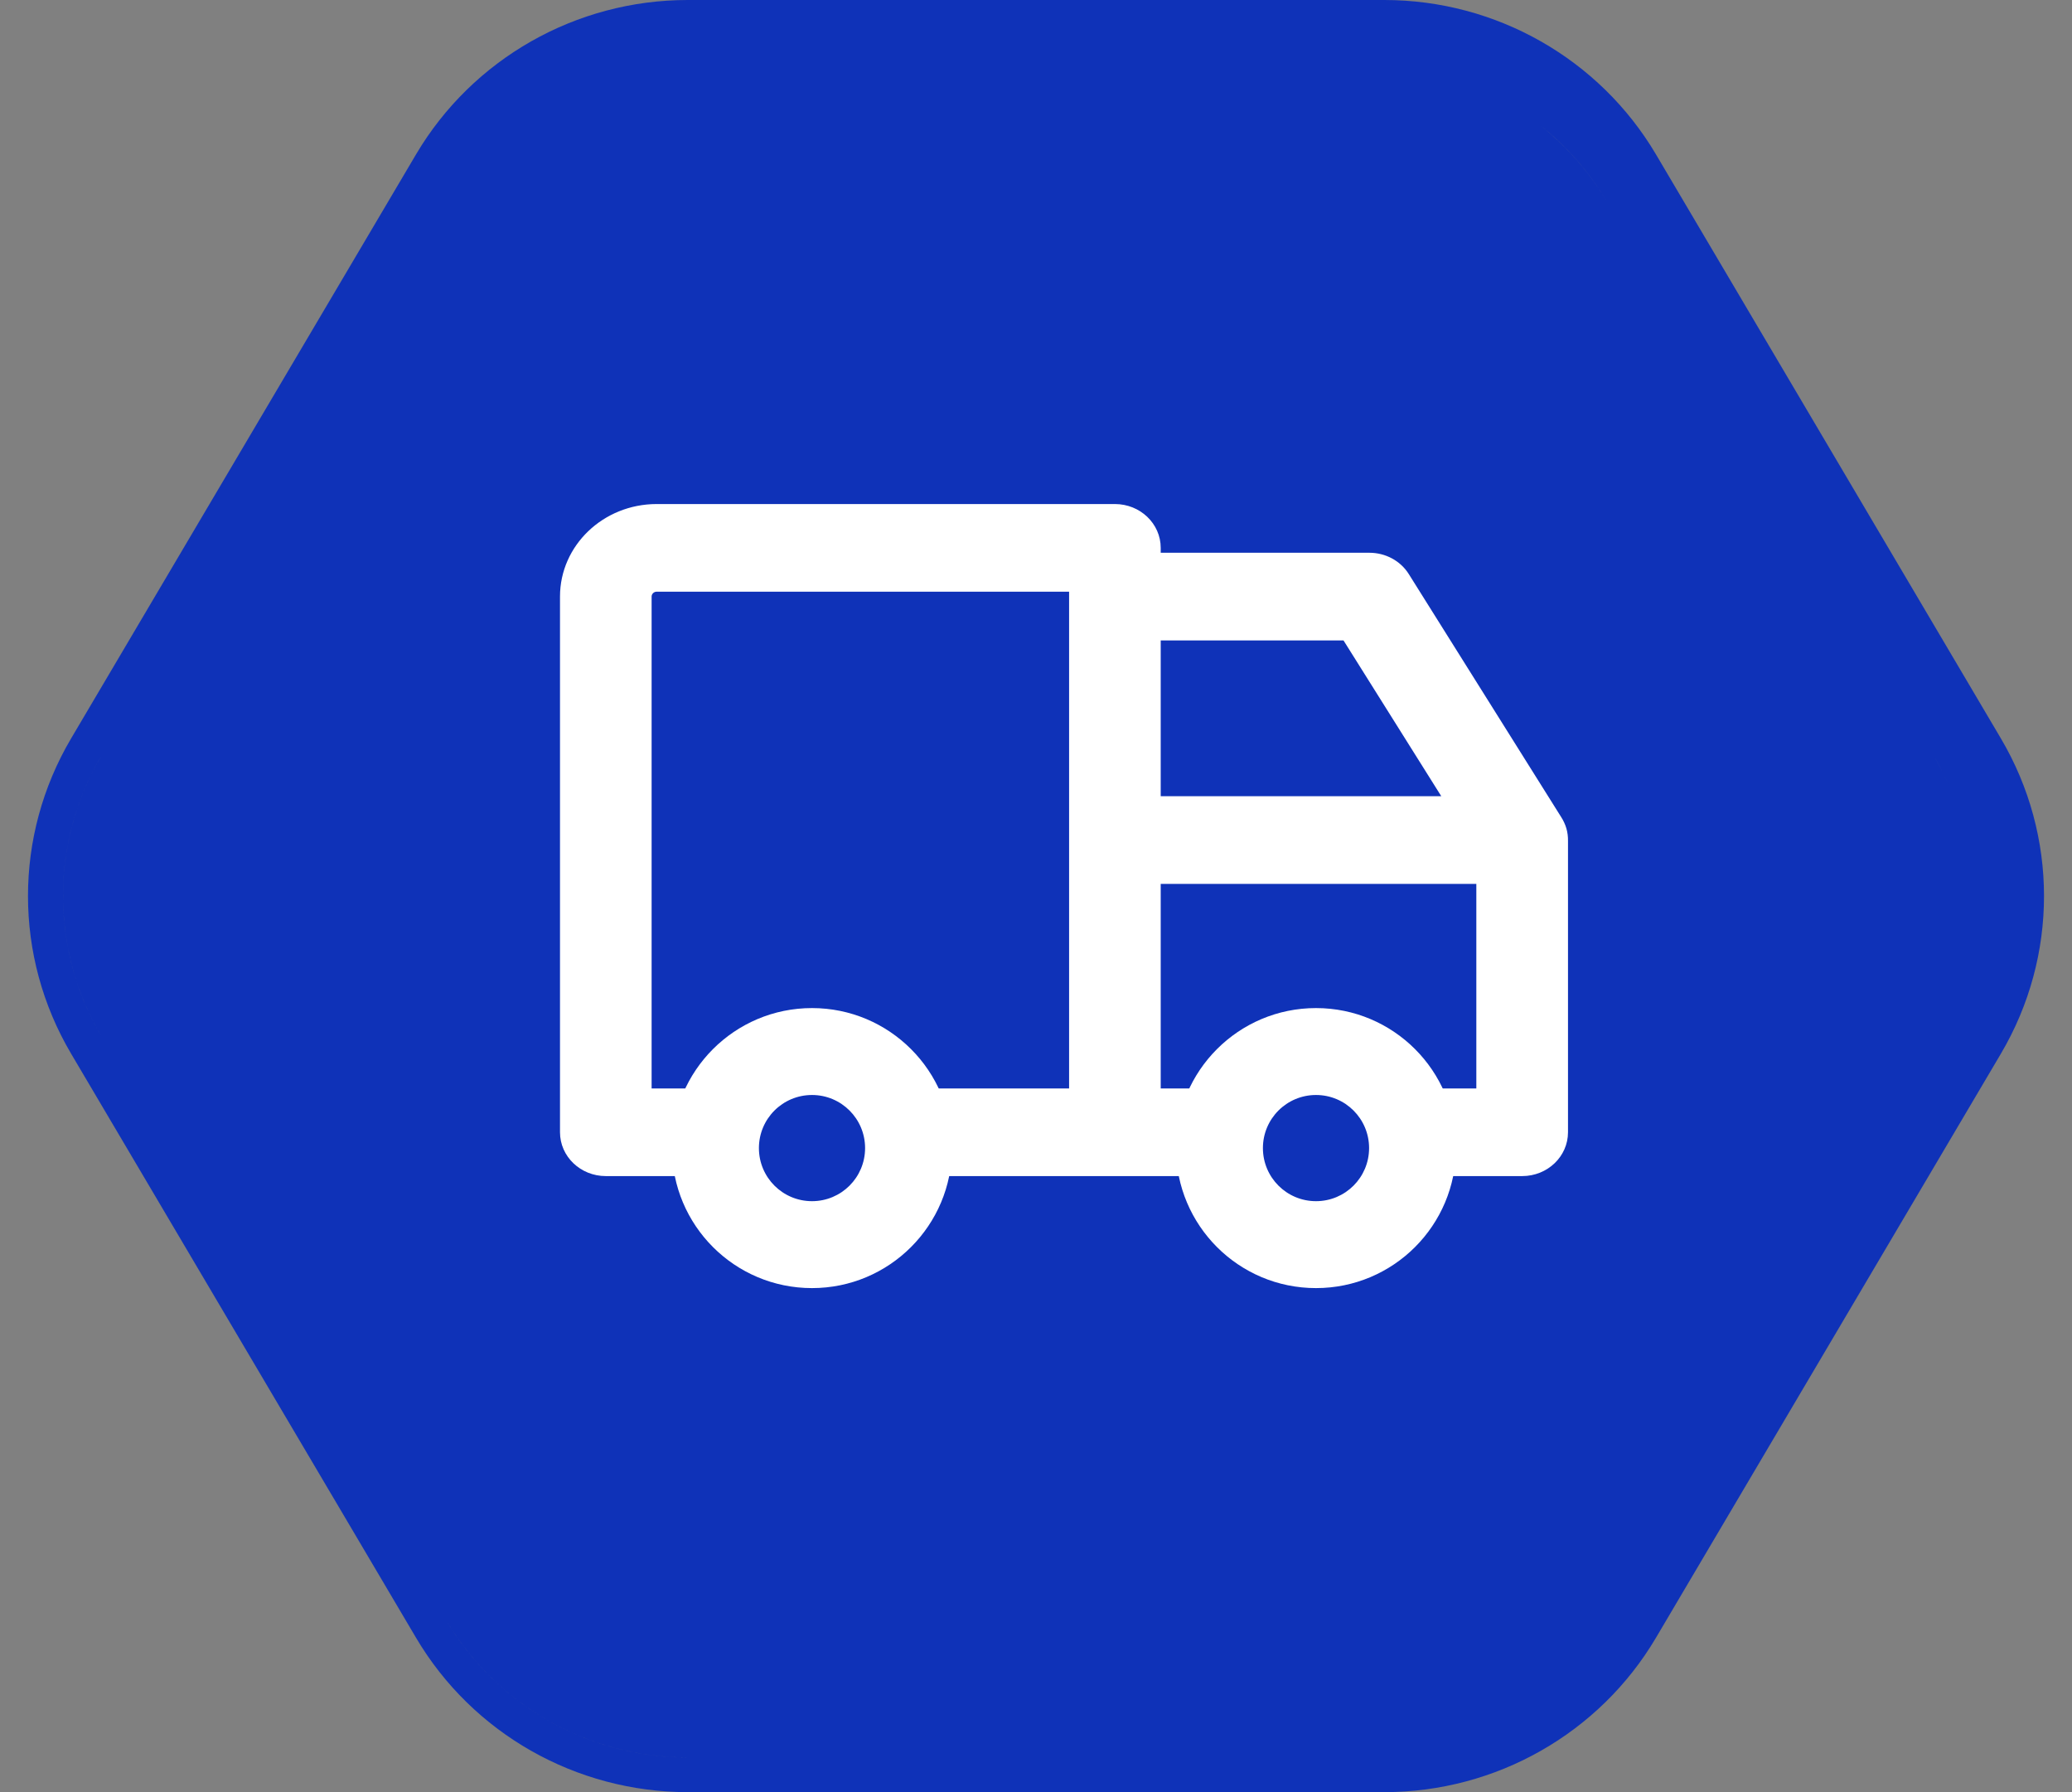 <svg width="37" height="32" viewBox="0 0 37 32" fill="none" xmlns="http://www.w3.org/2000/svg">
<rect x="0" y="0" width="37" height="32" fill="#808080" stroke="none"/>
<path fill-rule="evenodd" clip-rule="evenodd" d="M28.701 28.389C28.69 28.408 28.679 28.427 28.668 28.445C28.679 28.427 28.69 28.408 28.701 28.389L28.701 28.389ZM34.534 13.5C34.645 13.688 34.742 13.882 34.826 14.079C34.784 13.981 34.739 13.884 34.691 13.788C34.642 13.691 34.589 13.595 34.534 13.5L28.701 3.611C28.65 3.524 28.596 3.439 28.54 3.356C28.303 3.005 28.025 2.69 27.714 2.415C27.64 2.349 27.564 2.285 27.486 2.224L27.486 2.224C27.967 2.601 28.382 3.069 28.701 3.611L34.534 13.5ZM24.719 32H12.281C10.285 32 8.438 30.951 7.429 29.243L1.27 18.815C0.243 17.076 0.243 14.924 1.27 13.185L7.429 2.757C8.438 1.05 10.285 0 12.281 0H24.719C26.715 0 28.562 1.05 29.571 2.757L35.73 13.185C36.757 14.924 36.757 17.076 35.73 18.815L29.571 29.243C28.562 30.951 26.715 32 24.719 32ZM10.585 31.087C11.121 31.279 11.694 31.381 12.281 31.381H24.719L24.719 31.381H12.281C10.507 31.381 8.865 30.448 7.968 28.93L1.809 18.502C1.371 17.759 1.143 16.931 1.126 16.1L1.126 16.1C1.137 16.629 1.233 17.156 1.414 17.661C1.518 17.95 1.65 18.232 1.809 18.502L7.968 28.93C8.215 29.347 8.517 29.72 8.864 30.042C9.36 30.503 9.946 30.858 10.585 31.087ZM1.126 16.097C1.114 15.503 1.21 14.907 1.414 14.339C1.518 14.05 1.65 13.768 1.809 13.498L7.968 3.07C8.134 2.789 8.325 2.528 8.539 2.29C8.325 2.528 8.134 2.789 7.968 3.07L1.809 13.498C1.336 14.299 1.108 15.2 1.126 16.097L1.126 16.097Z" fill="#0F32B8"/>
<path fill-rule="evenodd" clip-rule="evenodd" d="M14.5 19.552C13.976 19.552 13.552 19.976 13.552 20.5C13.552 21.024 13.976 21.448 14.5 21.448C15.024 21.448 15.448 21.024 15.448 20.5C15.448 19.976 15.024 19.552 14.5 19.552ZM12 20.5C12 19.119 13.119 18 14.5 18C15.881 18 17 19.119 17 20.5C17 21.881 15.881 23 14.5 23C13.119 23 12 21.881 12 20.5Z" fill="white"/>
<path fill-rule="evenodd" clip-rule="evenodd" d="M23.5 19.552C22.976 19.552 22.552 19.976 22.552 20.5C22.552 21.024 22.976 21.448 23.5 21.448C24.024 21.448 24.448 21.024 24.448 20.5C24.448 19.976 24.024 19.552 23.5 19.552ZM21 20.5C21 19.119 22.119 18 23.5 18C24.881 18 26 19.119 26 20.5C26 21.881 24.881 23 23.5 23C22.119 23 21 21.881 21 20.5Z" fill="white"/>
<path fill-rule="evenodd" clip-rule="evenodd" d="M11.727 10.565C11.677 10.565 11.636 10.604 11.636 10.652V19.435H12.636C13.088 19.435 13.454 19.785 13.454 20.217C13.454 20.65 13.088 21 12.636 21H10.818C10.366 21 10 20.65 10 20.217V10.652C10 9.74 10.773 9 11.727 9H19.909C20.361 9 20.727 9.35 20.727 9.783V9.87H24.454C24.742 9.87 25.008 10.014 25.156 10.249L27.876 14.586C27.917 14.649 27.949 14.718 27.971 14.791C27.992 14.864 28.001 14.939 28 15.013V20.217C28 20.65 27.634 21 27.182 21H25.363C24.912 21 24.545 20.65 24.545 20.217C24.545 19.785 24.912 19.435 25.363 19.435H26.363V15.783H20.727V19.435H21.727C22.179 19.435 22.545 19.785 22.545 20.217C22.545 20.65 22.179 21 21.727 21H16.273C15.821 21 15.454 20.65 15.454 20.217C15.454 19.785 15.821 19.435 16.273 19.435H19.091V10.565H11.727ZM20.727 11.435V14.217H25.737L23.991 11.435H20.727Z" fill="white"/>
</svg>
